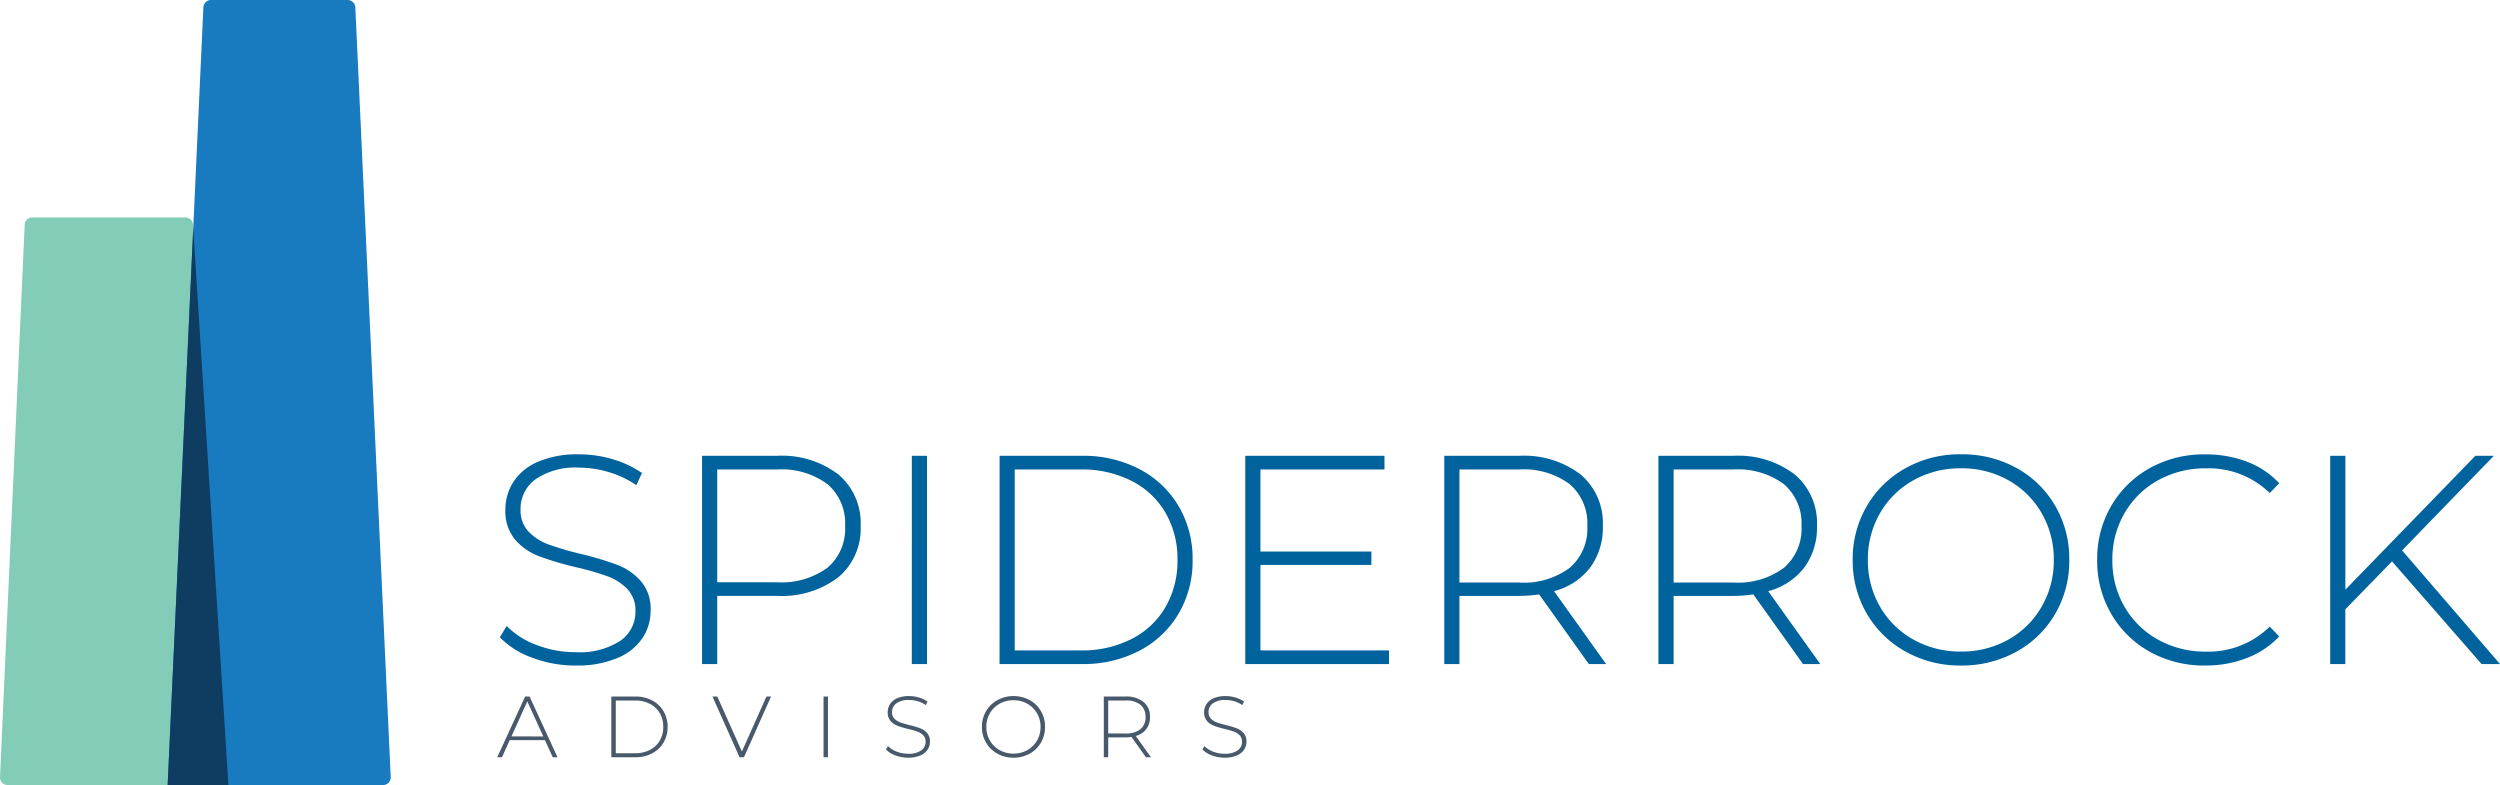 <svg xmlns="http://www.w3.org/2000/svg" width="201.697" height="63.334" viewBox="0 0 201.697 63.334"><g id="Group_2" data-name="Group 2" transform="translate(-30.231 -35.242)"><path id="Path_234" data-name="Path 234" d="M3.885-1.379H1.043L.42,0H.035L2.289-4.9h.357L4.9,0H4.515Zm-.133-.3L2.464-4.508,1.183-1.68ZM9.24-4.9h1.939a2.837,2.837,0,0,1,1.354.315,2.3,2.3,0,0,1,.92.872,2.435,2.435,0,0,1,.329,1.263,2.435,2.435,0,0,1-.329,1.264,2.3,2.3,0,0,1-.92.871A2.837,2.837,0,0,1,11.179,0H9.24ZM11.151-.322a2.557,2.557,0,0,0,1.2-.269,1.928,1.928,0,0,0,.8-.752,2.165,2.165,0,0,0,.28-1.106,2.165,2.165,0,0,0-.28-1.106,1.928,1.928,0,0,0-.8-.752,2.557,2.557,0,0,0-1.2-.27H9.6V-.322ZM22.127-4.9,19.943,0h-.357L17.4-4.9h.392L19.775-.462,21.756-4.9Zm4.235,0h.357V0h-.357ZM33.187.035A2.854,2.854,0,0,1,32.161-.15,1.978,1.978,0,0,1,31.4-.63L31.563-.9a1.9,1.9,0,0,0,.7.445,2.5,2.5,0,0,0,.921.171,1.756,1.756,0,0,0,1.057-.266.826.826,0,0,0,.357-.693.724.724,0,0,0-.189-.525,1.25,1.25,0,0,0-.469-.3,6.443,6.443,0,0,0-.756-.217,7.372,7.372,0,0,1-.865-.259,1.38,1.38,0,0,1-.553-.388,1.037,1.037,0,0,1-.228-.7,1.2,1.2,0,0,1,.189-.655A1.283,1.283,0,0,1,32.3-4.76a2.362,2.362,0,0,1,.97-.175,2.733,2.733,0,0,1,.8.119,2.347,2.347,0,0,1,.679.322l-.133.287a2.268,2.268,0,0,0-.648-.308,2.438,2.438,0,0,0-.7-.105,1.65,1.65,0,0,0-1.029.273.856.856,0,0,0-.35.707.724.724,0,0,0,.189.525,1.25,1.25,0,0,0,.469.3,7.12,7.12,0,0,0,.763.224,7.151,7.151,0,0,1,.861.259,1.416,1.416,0,0,1,.549.382,1,1,0,0,1,.228.689,1.163,1.163,0,0,1-.193.651,1.31,1.31,0,0,1-.591.469A2.438,2.438,0,0,1,33.187.035Zm8.5,0a2.618,2.618,0,0,1-1.3-.325,2.4,2.4,0,0,1-.914-.892,2.458,2.458,0,0,1-.333-1.267,2.458,2.458,0,0,1,.333-1.267,2.4,2.4,0,0,1,.914-.892,2.618,2.618,0,0,1,1.3-.326,2.64,2.64,0,0,1,1.3.322,2.372,2.372,0,0,1,.913.889,2.471,2.471,0,0,1,.333,1.274A2.471,2.471,0,0,1,43.9-1.176a2.372,2.372,0,0,1-.913.889A2.64,2.64,0,0,1,41.685.035Zm0-.329A2.228,2.228,0,0,0,42.8-.574a2.063,2.063,0,0,0,.784-.773,2.153,2.153,0,0,0,.287-1.1,2.153,2.153,0,0,0-.287-1.1,2.063,2.063,0,0,0-.784-.773,2.228,2.228,0,0,0-1.113-.28,2.247,2.247,0,0,0-1.116.28,2.056,2.056,0,0,0-.788.773,2.153,2.153,0,0,0-.287,1.1,2.153,2.153,0,0,0,.287,1.1,2.056,2.056,0,0,0,.788.773A2.247,2.247,0,0,0,41.685-.294ZM52.374,0,51.205-1.638a3.575,3.575,0,0,1-.476.035h-1.4V0h-.357V-4.9h1.757a2.2,2.2,0,0,1,1.449.438A1.5,1.5,0,0,1,52.7-3.248a1.578,1.578,0,0,1-.3.977,1.576,1.576,0,0,1-.85.556L52.78,0ZM50.729-1.918a1.817,1.817,0,0,0,1.2-.347,1.212,1.212,0,0,0,.413-.983,1.212,1.212,0,0,0-.413-.984,1.817,1.817,0,0,0-1.2-.346h-1.4v2.66ZM58.716.035A2.854,2.854,0,0,1,57.691-.15a1.978,1.978,0,0,1-.76-.479L57.092-.9a1.9,1.9,0,0,0,.7.445,2.5,2.5,0,0,0,.92.171,1.756,1.756,0,0,0,1.057-.266.826.826,0,0,0,.357-.693.724.724,0,0,0-.189-.525,1.25,1.25,0,0,0-.469-.3,6.443,6.443,0,0,0-.756-.217,7.372,7.372,0,0,1-.864-.259,1.38,1.38,0,0,1-.553-.388,1.037,1.037,0,0,1-.227-.7,1.2,1.2,0,0,1,.189-.655,1.283,1.283,0,0,1,.577-.473,2.362,2.362,0,0,1,.97-.175,2.733,2.733,0,0,1,.8.119,2.347,2.347,0,0,1,.679.322l-.133.287a2.268,2.268,0,0,0-.647-.308,2.438,2.438,0,0,0-.7-.105,1.65,1.65,0,0,0-1.029.273.856.856,0,0,0-.35.707.724.724,0,0,0,.189.525,1.25,1.25,0,0,0,.469.3,7.119,7.119,0,0,0,.763.224,7.152,7.152,0,0,1,.861.259,1.416,1.416,0,0,1,.549.382,1,1,0,0,1,.228.689,1.163,1.163,0,0,1-.193.651A1.31,1.31,0,0,1,59.7-.14,2.438,2.438,0,0,1,58.716.035Z" transform="translate(70.311 96.336)" fill="#47596b"></path><path id="Path_233" data-name="Path 233" d="M7.344.12A9.784,9.784,0,0,1,3.828-.516a6.78,6.78,0,0,1-2.6-1.644l.552-.912A6.5,6.5,0,0,0,4.164-1.548,8.57,8.57,0,0,0,7.32-.96a6.022,6.022,0,0,0,3.624-.912,2.831,2.831,0,0,0,1.224-2.376,2.484,2.484,0,0,0-.648-1.8A4.286,4.286,0,0,0,9.912-7.08,22.091,22.091,0,0,0,7.32-7.824a25.275,25.275,0,0,1-2.964-.888,4.732,4.732,0,0,1-1.9-1.332,3.555,3.555,0,0,1-.78-2.412A4.1,4.1,0,0,1,2.328-14.7a4.4,4.4,0,0,1,1.98-1.62,8.1,8.1,0,0,1,3.324-.6,9.369,9.369,0,0,1,2.736.408,8.048,8.048,0,0,1,2.328,1.1l-.456.984a7.776,7.776,0,0,0-2.22-1.056,8.358,8.358,0,0,0-2.388-.36A5.657,5.657,0,0,0,4.1-14.9,2.935,2.935,0,0,0,2.9-12.48a2.484,2.484,0,0,0,.648,1.8A4.286,4.286,0,0,0,5.16-9.648a24.41,24.41,0,0,0,2.616.768,24.52,24.52,0,0,1,2.952.888,4.855,4.855,0,0,1,1.884,1.308,3.425,3.425,0,0,1,.78,2.364,3.989,3.989,0,0,1-.66,2.232A4.49,4.49,0,0,1,10.7-.48,8.359,8.359,0,0,1,7.344.12ZM23.568-16.8a7.532,7.532,0,0,1,4.968,1.5,5.125,5.125,0,0,1,1.8,4.164A5.1,5.1,0,0,1,28.536-7a7.532,7.532,0,0,1-4.968,1.5h-4.8V0H17.544V-16.8Zm0,10.2a6.275,6.275,0,0,0,4.1-1.176,4.121,4.121,0,0,0,1.416-3.36,4.157,4.157,0,0,0-1.416-3.372,6.23,6.23,0,0,0-4.1-1.188h-4.8v9.1Zm10.9-10.2h1.224V0H34.464Zm7.08,0h6.648a9.728,9.728,0,0,1,4.644,1.08,7.893,7.893,0,0,1,3.156,2.988A8.35,8.35,0,0,1,57.12-8.4a8.35,8.35,0,0,1-1.128,4.332A7.893,7.893,0,0,1,52.836-1.08,9.728,9.728,0,0,1,48.192,0H41.544ZM48.1-1.1a8.767,8.767,0,0,0,4.1-.924,6.609,6.609,0,0,0,2.736-2.58A7.422,7.422,0,0,0,55.9-8.4a7.422,7.422,0,0,0-.96-3.792,6.609,6.609,0,0,0-2.736-2.58,8.767,8.767,0,0,0-4.1-.924H42.768V-1.1Zm24.864,0V0H61.368V-16.8H72.6v1.1H62.592v6.624h8.952v1.08H62.592V-1.1ZM89.088,0,85.08-5.616a12.258,12.258,0,0,1-1.632.12h-4.8V0H77.424V-16.8h6.024a7.532,7.532,0,0,1,4.968,1.5,5.125,5.125,0,0,1,1.8,4.164A5.41,5.41,0,0,1,89.2-7.788,5.4,5.4,0,0,1,86.28-5.88L90.48,0Zm-5.64-6.576a6.23,6.23,0,0,0,4.1-1.188,4.157,4.157,0,0,0,1.416-3.372,4.157,4.157,0,0,0-1.416-3.372,6.23,6.23,0,0,0-4.1-1.188h-4.8v9.12ZM106.368,0,102.36-5.616a12.258,12.258,0,0,1-1.632.12h-4.8V0H94.7V-16.8h6.024a7.532,7.532,0,0,1,4.968,1.5,5.125,5.125,0,0,1,1.8,4.164,5.41,5.41,0,0,1-1.02,3.348A5.4,5.4,0,0,1,103.56-5.88L107.76,0Zm-5.64-6.576a6.23,6.23,0,0,0,4.1-1.188,4.157,4.157,0,0,0,1.416-3.372,4.157,4.157,0,0,0-1.416-3.372,6.23,6.23,0,0,0-4.1-1.188h-4.8v9.12ZM119.112.12A8.975,8.975,0,0,1,114.648-1a8.22,8.22,0,0,1-3.132-3.06,8.427,8.427,0,0,1-1.14-4.344,8.427,8.427,0,0,1,1.14-4.344,8.22,8.22,0,0,1,3.132-3.06,8.975,8.975,0,0,1,4.464-1.116,9.052,9.052,0,0,1,4.464,1.1,8.133,8.133,0,0,1,3.132,3.048,8.473,8.473,0,0,1,1.14,4.368,8.473,8.473,0,0,1-1.14,4.368,8.133,8.133,0,0,1-3.132,3.048A9.052,9.052,0,0,1,119.112.12Zm0-1.128a7.638,7.638,0,0,0,3.816-.96,7.072,7.072,0,0,0,2.688-2.652A7.381,7.381,0,0,0,126.6-8.4a7.381,7.381,0,0,0-.984-3.78,7.072,7.072,0,0,0-2.688-2.652,7.638,7.638,0,0,0-3.816-.96,7.705,7.705,0,0,0-3.828.96,7.048,7.048,0,0,0-2.7,2.652A7.381,7.381,0,0,0,111.6-8.4a7.381,7.381,0,0,0,.984,3.78,7.048,7.048,0,0,0,2.7,2.652A7.705,7.705,0,0,0,119.112-1.008ZM138.816.12a8.984,8.984,0,0,1-4.452-1.1,8.156,8.156,0,0,1-3.12-3.048A8.473,8.473,0,0,1,130.1-8.4a8.473,8.473,0,0,1,1.14-4.368,8.156,8.156,0,0,1,3.12-3.048,8.984,8.984,0,0,1,4.452-1.1,9.323,9.323,0,0,1,3.36.588,6.924,6.924,0,0,1,2.616,1.74l-.768.792a7.032,7.032,0,0,0-5.16-1.992,7.772,7.772,0,0,0-3.84.96,7.024,7.024,0,0,0-2.712,2.652,7.381,7.381,0,0,0-.984,3.78,7.381,7.381,0,0,0,.984,3.78,7.024,7.024,0,0,0,2.712,2.652,7.772,7.772,0,0,0,3.84.96,7.038,7.038,0,0,0,5.16-2.016l.768.792A7.027,7.027,0,0,1,142.164-.48,9.184,9.184,0,0,1,138.816.12Zm15.072-8.4L150.12-4.416V0H148.9V-16.8h1.224V-6l10.488-10.8H162.1L154.7-9.168,162.6,0h-1.488Z" transform="translate(69.329 88.816)" fill="#00639d"></path><g id="Group_1" data-name="Group 1" transform="translate(30.231 35.242)"><path id="Path_1" data-name="Path 1" d="M45.2,53.987H32.822a.6.6,0,0,0-.6.576L30.232,99.148a.6.6,0,0,0,.6.63H48.019a.6.6,0,0,0,.6-.641L45.8,54.552a.6.6,0,0,0-.6-.565" transform="translate(-30.231 -36.444)" fill="#83cdb8"></path><path id="Path_2" data-name="Path 2" d="M59.135,35.242H48.26a.639.639,0,0,0-.69.536l-2.885,62.8H61.994a.63.63,0,0,0,.69-.578L59.824,35.778a.64.64,0,0,0-.69-.536" transform="translate(-31.159 -35.242)" fill="#187bc0"></path><path id="Path_3" data-name="Path 3" d="M49.588,99.838,46.749,54.921,44.685,99.838Z" transform="translate(-31.159 -36.504)" fill="#0e3d61"></path></g></g></svg>